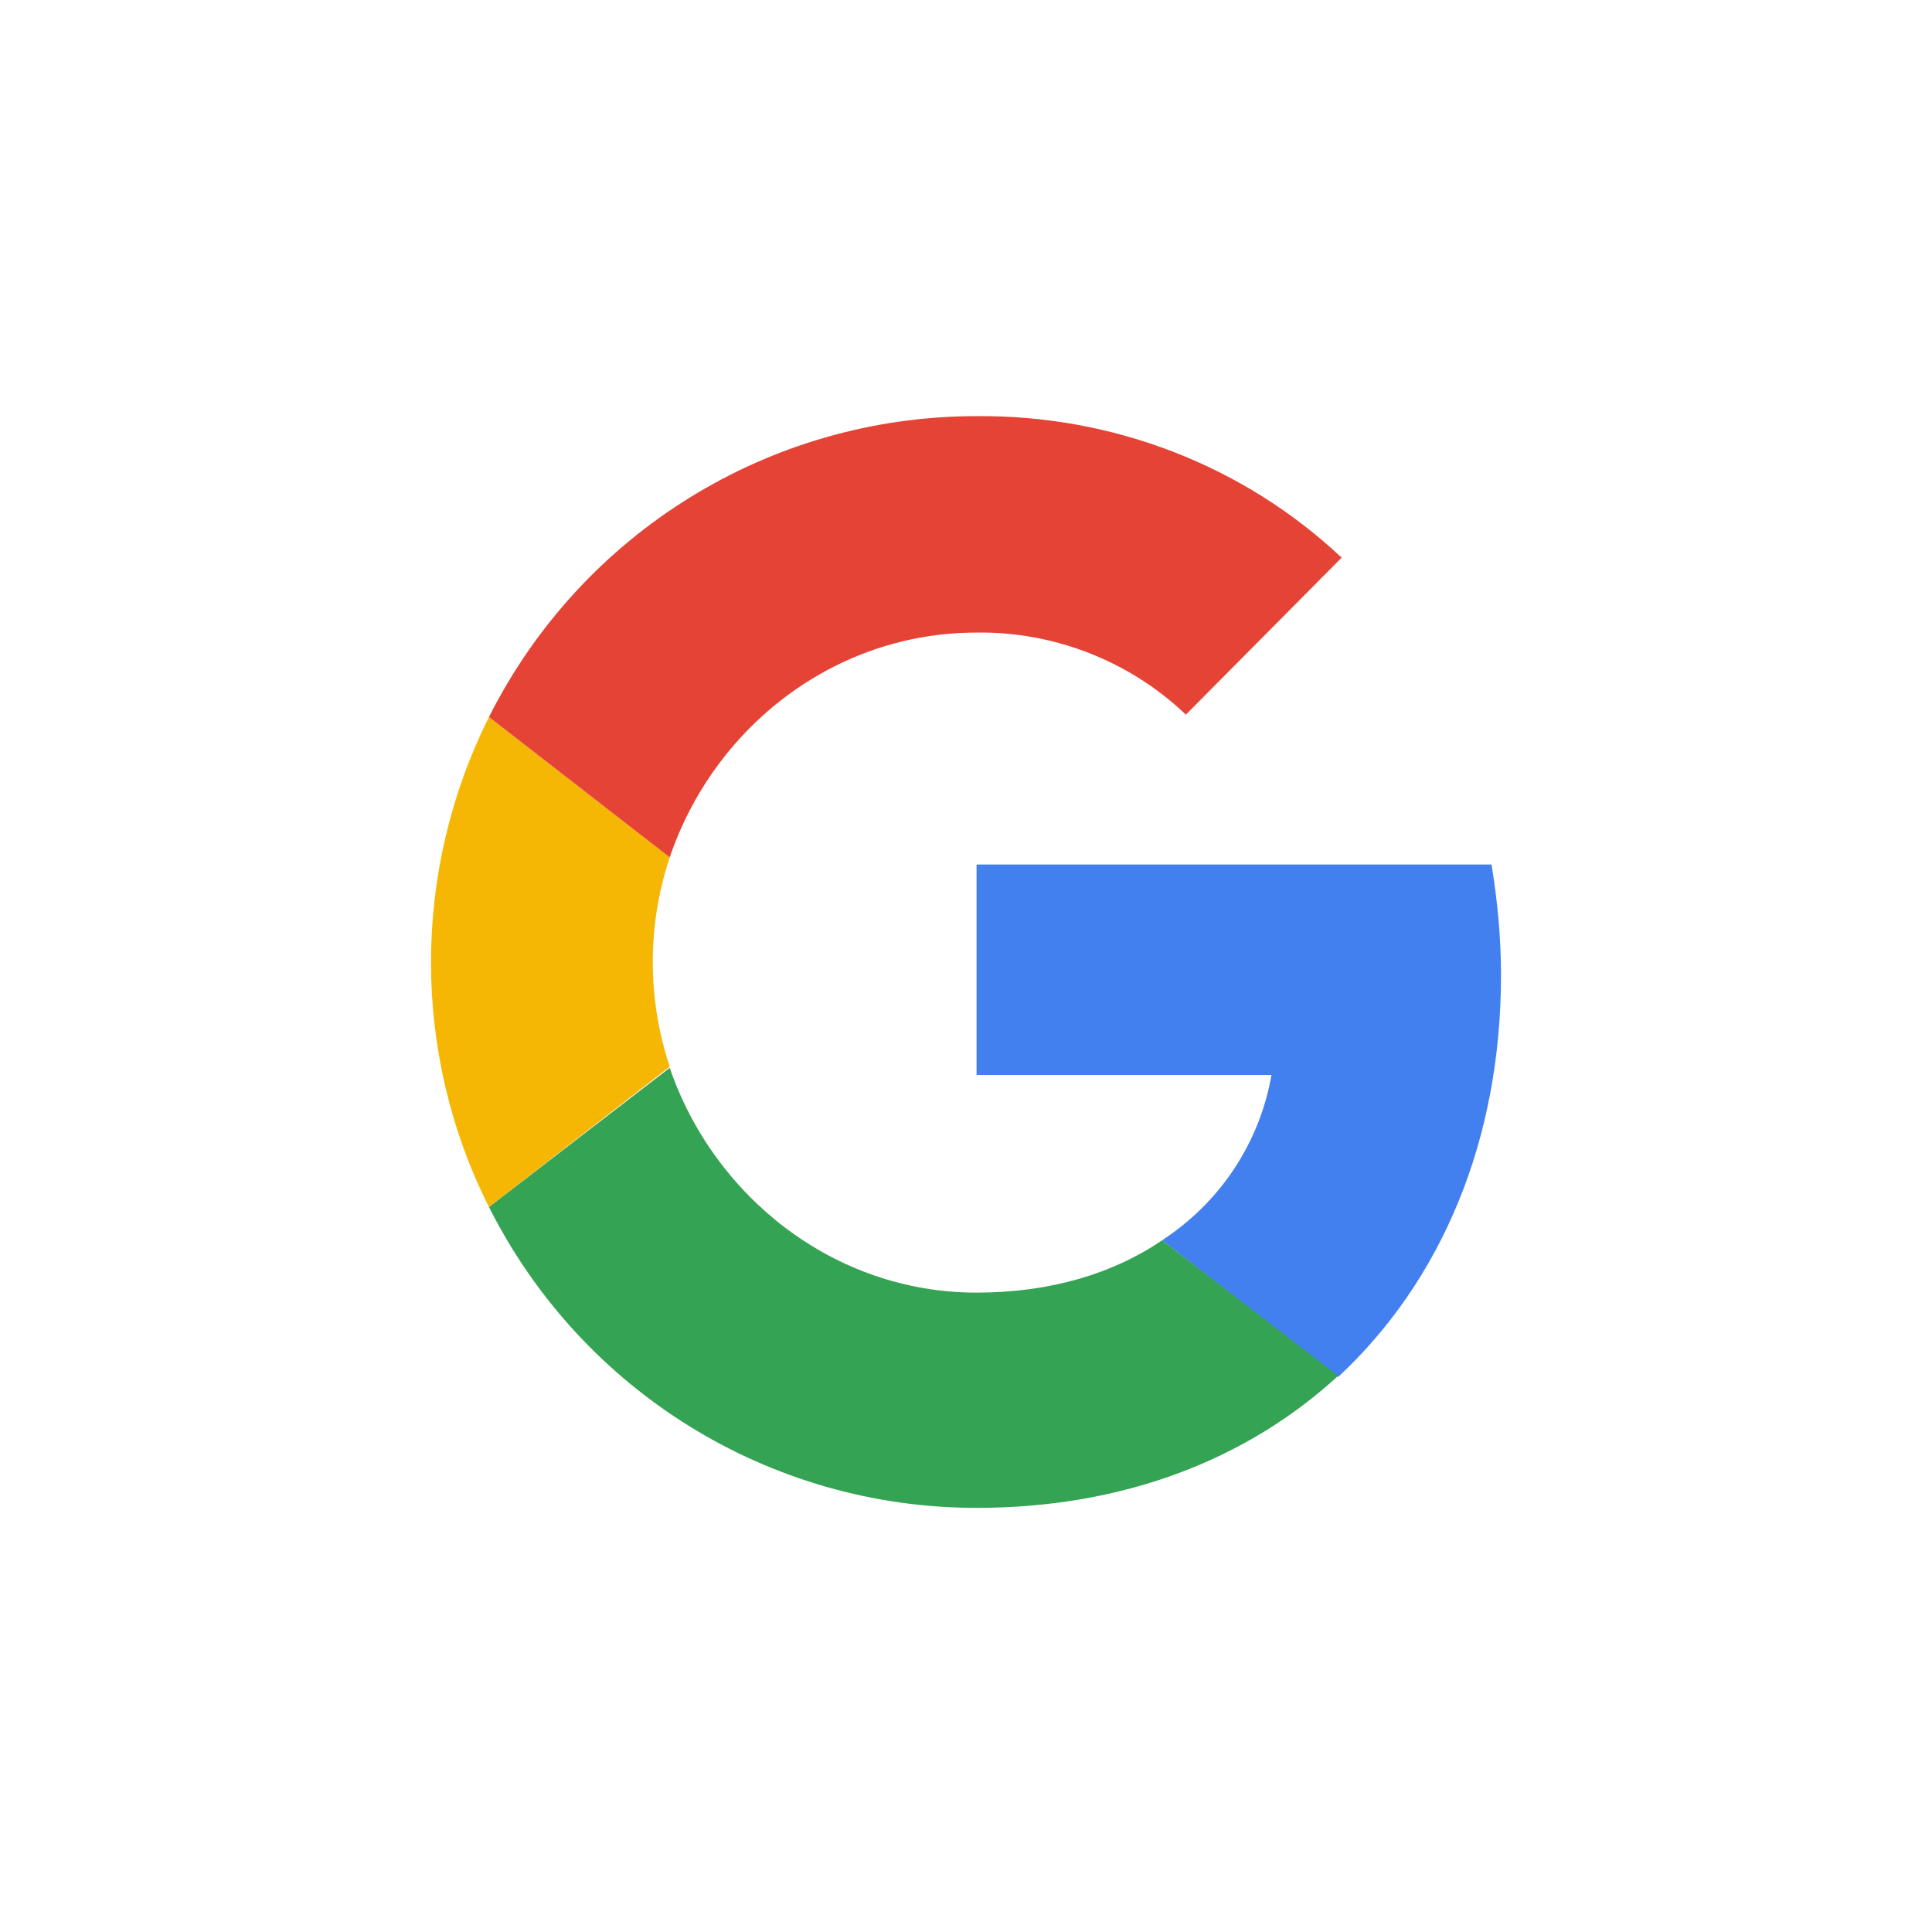 <svg width="130" height="130" viewBox="0 0 130 130" fill="none" xmlns="http://www.w3.org/2000/svg">
<path d="M101 65.612C101 63.131 100.76 60.571 100.36 58.17H65.71V72.334H85.555C84.755 76.895 82.115 80.896 78.193 83.457L90.037 92.659C96.999 86.178 101 76.735 101 65.612Z" fill="#4280EF"/>
<path d="M65.71 101.462C75.633 101.462 83.955 98.181 90.037 92.579L78.194 83.457C74.912 85.697 70.671 86.978 65.71 86.978C56.107 86.978 48.025 80.496 45.064 71.853L32.901 81.216C39.143 93.62 51.786 101.462 65.71 101.462Z" fill="#34A353"/>
<path d="M45.065 71.774C43.544 67.212 43.544 62.251 45.065 57.69L32.901 48.247C27.7 58.65 27.7 70.893 32.901 81.216L45.065 71.774Z" fill="#F6B704"/>
<path d="M65.71 42.565C70.911 42.485 76.033 44.486 79.794 48.087L90.277 37.524C83.635 31.282 74.832 27.921 65.71 28.001C51.786 28.001 39.143 35.844 32.901 48.247L45.064 57.69C48.025 48.967 56.107 42.565 65.71 42.565Z" fill="#E54335"/>
</svg>
